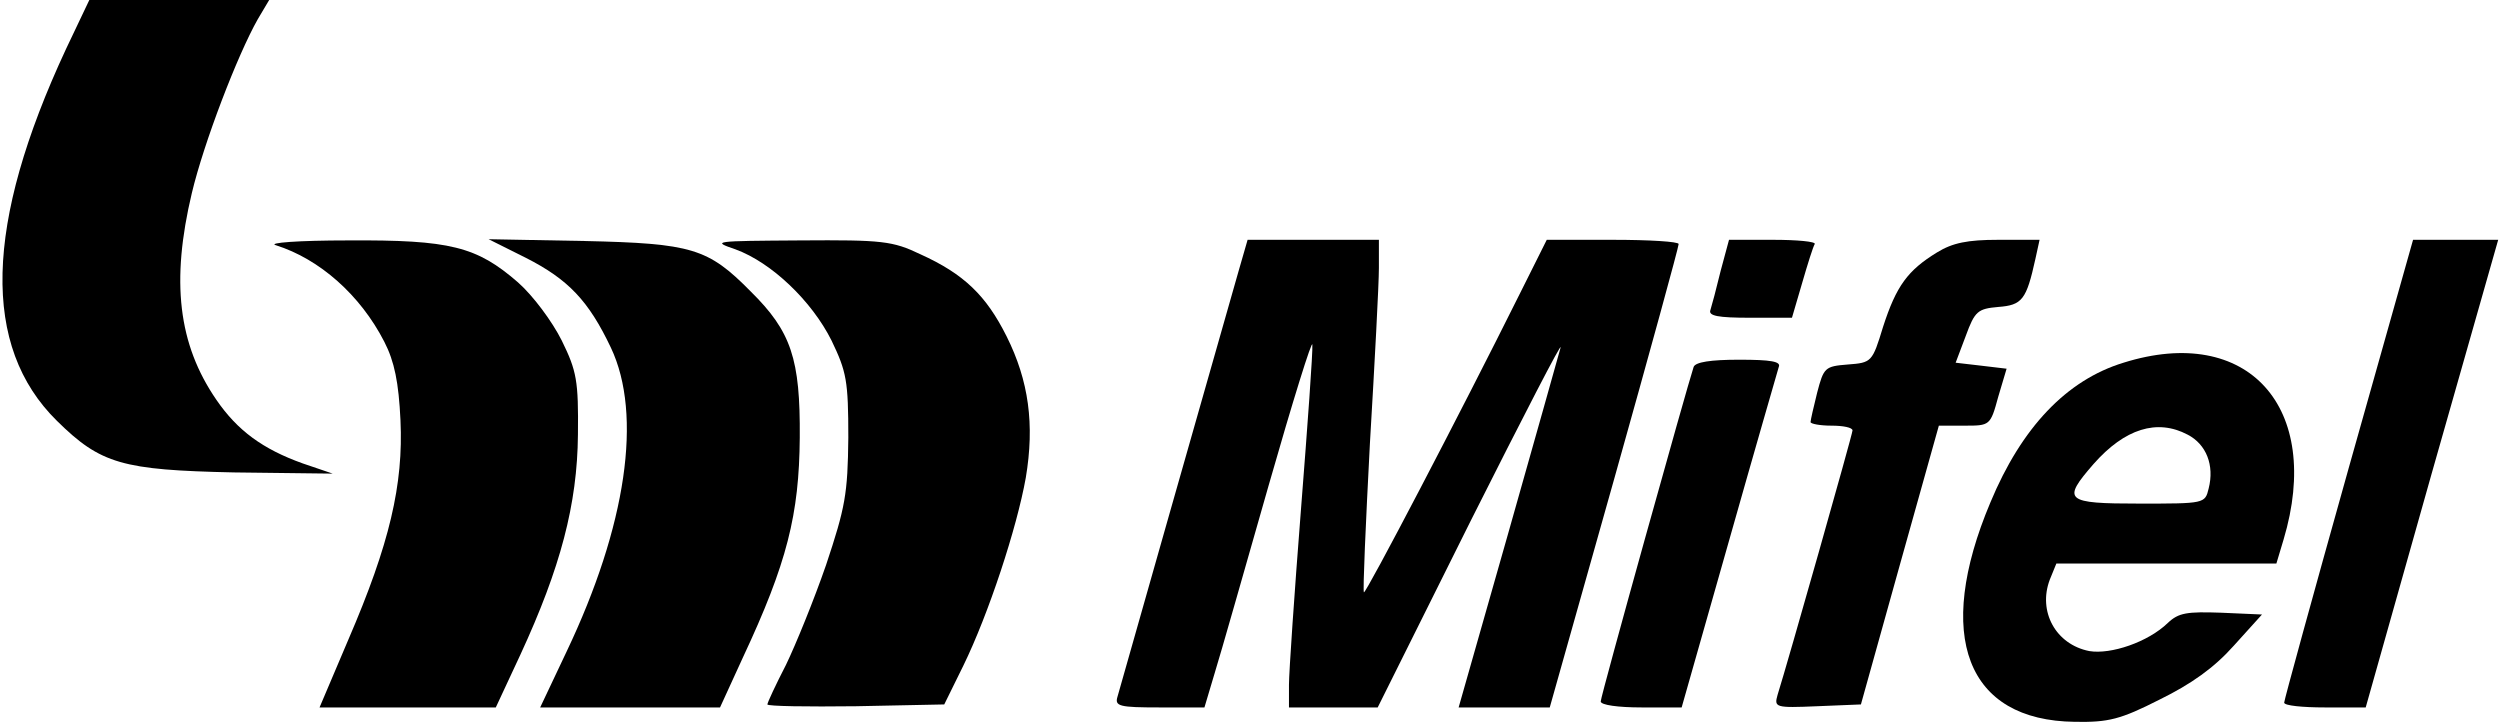 <?xml version="1.0" standalone="no"?>
<!DOCTYPE svg PUBLIC "-//W3C//DTD SVG 20010904//EN"
 "http://www.w3.org/TR/2001/REC-SVG-20010904/DTD/svg10.dtd">
<svg version="1.0" xmlns="http://www.w3.org/2000/svg"
 width="417pt" height="121pt" viewBox="0 0 417 121"
 preserveAspectRatio="xMidYMid meet">

<g transform="translate(0,121) scale(0.1,-0.1)"
fill="#000000" stroke="none">
<path d="M110 1128 c-136 -292 -141 -496 -15 -620 73 -72 109 -82 295 -86
l165 -2 -50 17 c-67 24 -109 55 -144 106 -64 93 -76 198 -41 345 20 84 76 230
110 290 l19 32 -150 0 -150 0 -39 -82z"/>
<path d="M460 801 c73 -23 141 -83 181 -161 17 -33 24 -68 27 -131 5 -107 -18
-206 -87 -366 l-48 -113 147 0 147 0 41 88 c67 145 95 251 96 367 1 90 -2 106
-27 157 -16 32 -48 75 -73 97 -69 60 -113 71 -283 70 -84 0 -135 -4 -121 -8z"/>
<path d="M877 780 c71 -36 105 -72 142 -150 53 -112 26 -297 -74 -507 l-44
-93 150 0 150 0 38 83 c74 158 94 239 95 367 1 131 -14 177 -82 244 -71 72
-98 80 -277 84 l-160 3 62 -31z"/>
<path d="M1227 794 c60 -22 127 -86 160 -152 25 -52 28 -67 28 -162 -1 -94 -5
-116 -37 -212 -20 -58 -51 -134 -67 -167 -17 -33 -31 -63 -31 -66 0 -3 66 -4
148 -3 l147 3 32 65 c42 86 89 229 104 313 15 89 5 162 -32 236 -34 68 -71
104 -144 137 -46 22 -63 24 -200 23 -145 -1 -149 -1 -108 -15z"/>
<path d="M2066 758 c-45 -157 -198 -696 -202 -710 -5 -16 3 -18 70 -18 l75 0
17 57 c10 32 50 173 90 313 40 140 73 246 73 235 1 -11 -8 -135 -19 -275 -11
-140 -20 -272 -20 -292 l0 -38 74 0 74 0 156 313 c86 171 153 301 149 287 -4
-14 -43 -154 -88 -312 l-82 -288 76 0 76 0 108 383 c59 210 107 385 107 390 0
4 -49 7 -110 7 l-110 0 -46 -92 c-98 -197 -256 -499 -259 -496 -2 2 3 114 10
248 8 135 15 266 15 293 l0 47 -110 0 -109 0 -15 -52z"/>
<path d="M2870 758 c-7 -29 -15 -59 -17 -65 -4 -10 13 -13 66 -13 l70 0 17 58
c9 31 18 60 21 65 2 4 -29 7 -70 7 l-73 0 -14 -52z"/>
<path d="M3231 789 c-49 -30 -68 -56 -90 -124 -18 -59 -19 -60 -59 -63 -38 -3
-40 -5 -51 -47 -6 -24 -11 -46 -11 -49 0 -3 16 -6 35 -6 19 0 35 -3 35 -8 0
-6 -108 -387 -125 -441 -6 -21 -4 -22 66 -19 l73 3 65 233 65 232 43 0 c42 0
43 0 56 48 l14 47 -42 5 -43 5 17 45 c15 41 20 45 54 48 40 3 47 12 62 80 l7
32 -69 0 c-51 0 -76 -5 -102 -21z"/>
<path d="M3917 427 c-59 -210 -107 -385 -107 -389 0 -5 31 -8 68 -8 l68 0 110
390 111 390 -71 0 -71 0 -108 -383z"/>
<path d="M3542 605 c-95 -29 -170 -108 -222 -233 -94 -223 -40 -364 141 -366
56 -1 76 4 141 37 53 26 91 53 124 90 l47 52 -68 3 c-57 2 -71 0 -89 -17 -33
-32 -95 -53 -131 -47 -56 11 -86 66 -66 119 l11 27 183 0 184 0 12 40 c66 221
-60 360 -267 295z m107 -120 c31 -16 45 -51 35 -90 -6 -25 -7 -25 -115 -25
-125 0 -130 5 -77 66 52 59 106 76 157 49z"/>
<path d="M2825 598 c-11 -33 -155 -549 -155 -558 0 -6 29 -10 68 -10 l67 0 79
278 c43 152 81 283 83 290 4 9 -13 12 -66 12 -48 0 -73 -4 -76 -12z"/>
</g>
</svg>
